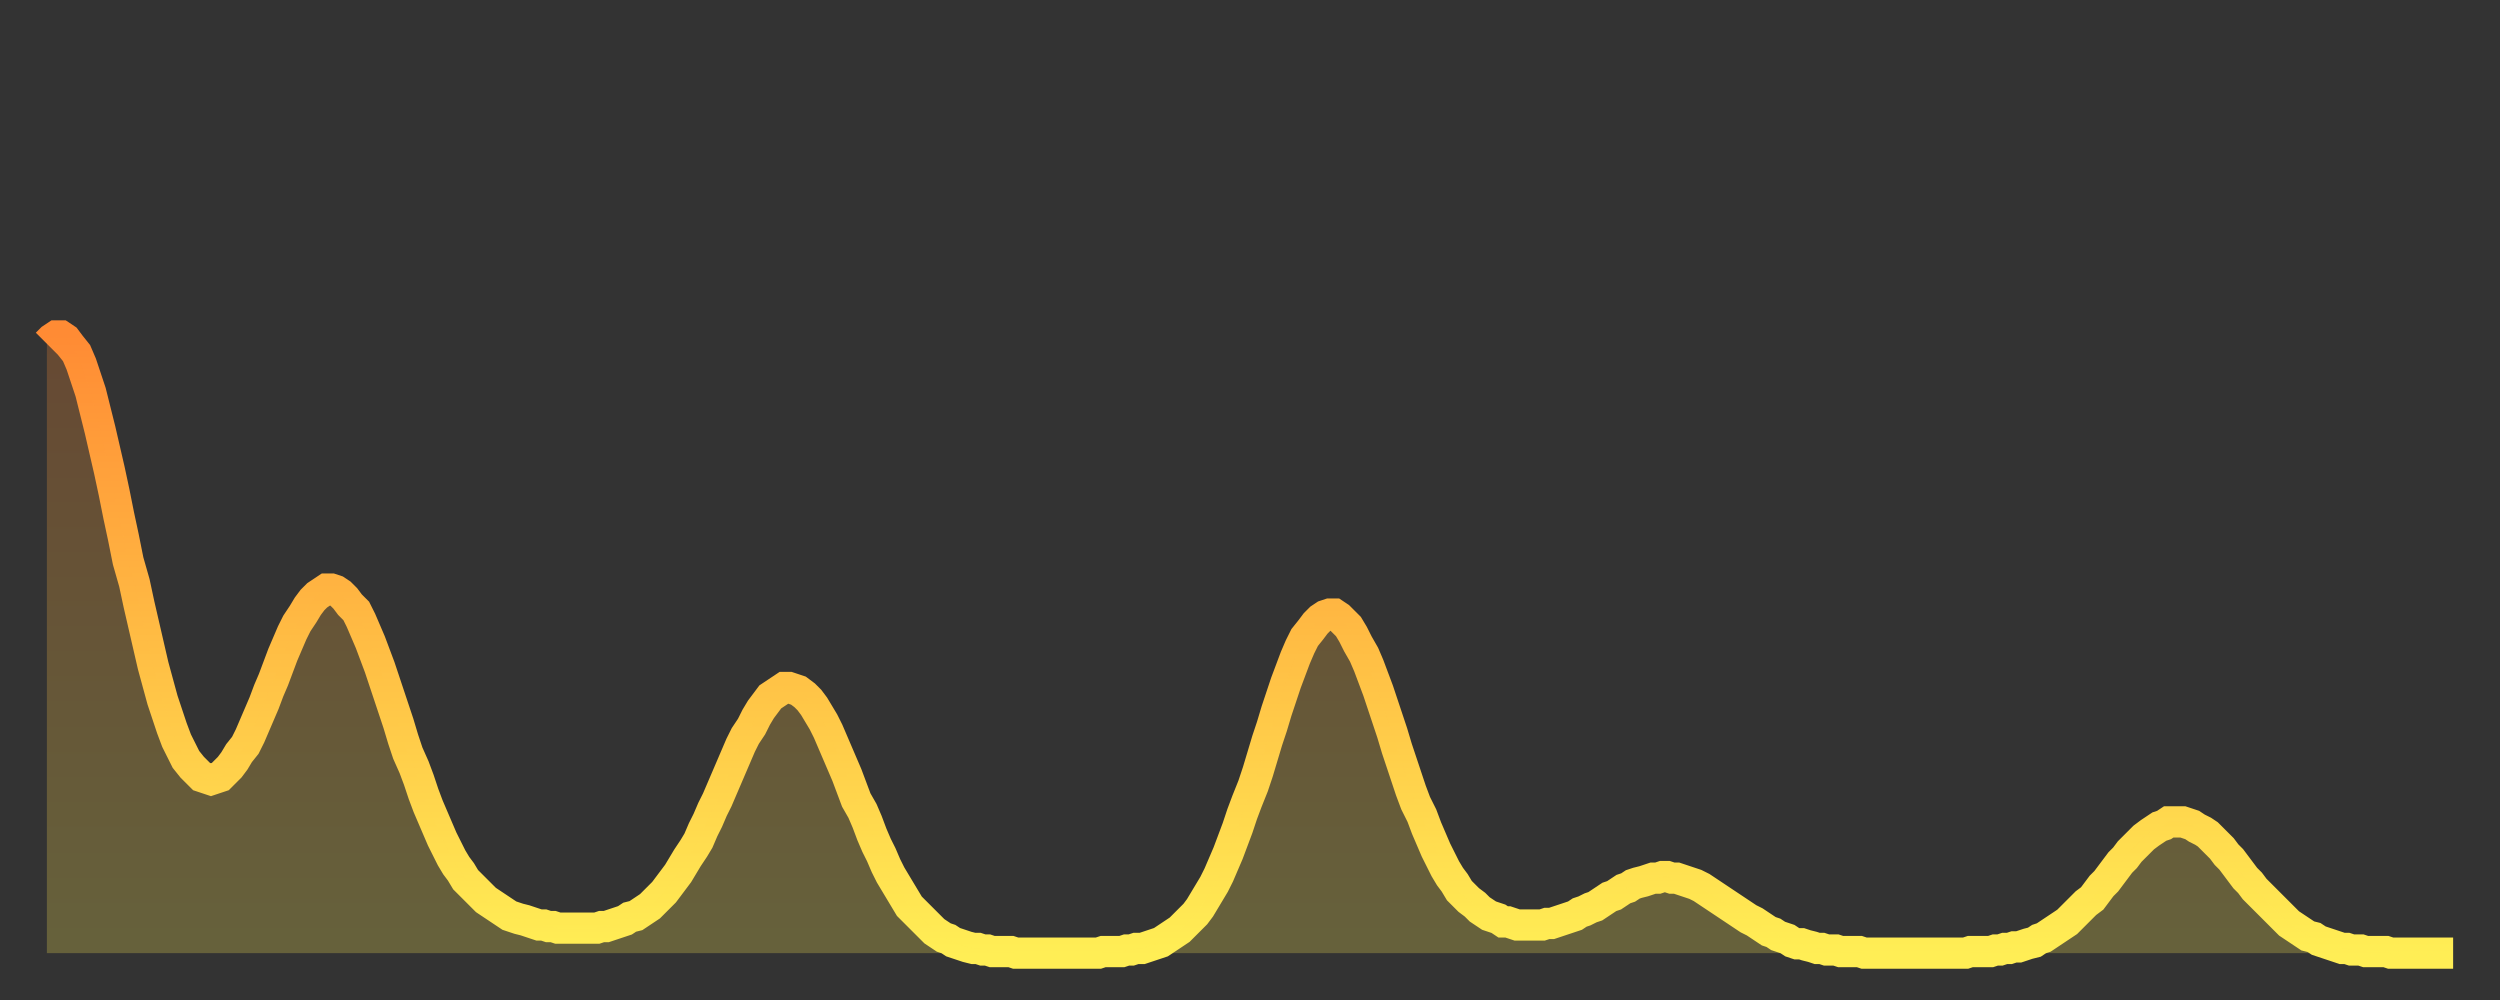 <?xml version="1.0" encoding="utf-8" ?>
<svg baseProfile="full" height="64" version="1.1" width="160" xmlns="http://www.w3.org/2000/svg" xmlns:ev="http://www.w3.org/2001/xml-events" xmlns:xlink="http://www.w3.org/1999/xlink"><rect width="100%" height="100%" fill="#333333" stroke="none"/><defs><linearGradient id="id14734" x1="0" x2="0" y1="0" y2="1"><stop offset="0%" stop-color="#ff8b34" /><stop offset="50%" stop-color="#ffbd44" /><stop offset="100%" stop-color="#ffee55" /></linearGradient></defs><g transform="translate(3,3)"><g><path d="M 0.0 19.0 0.3 18.7 0.6 18.5 0.9 18.5 1.2 18.7 1.5 19.1 1.9 19.6 2.2 20.3 2.5 21.2 2.8 22.1 3.1 23.3 3.4 24.5 3.7 25.8 4.0 27.1 4.3 28.5 4.6 30.0 4.9 31.4 5.2 32.9 5.6 34.3 5.9 35.7 6.2 37.0 6.5 38.3 6.8 39.6 7.1 40.7 7.4 41.8 7.7 42.7 8.0 43.6 8.3 44.4 8.6 45.0 8.9 45.6 9.3 46.1 9.6 46.4 9.9 46.7 10.2 46.8 10.5 46.9 10.8 46.8 11.1 46.7 11.4 46.4 11.7 46.1 12.0 45.7 12.3 45.2 12.7 44.7 13.0 44.1 13.3 43.4 13.6 42.7 13.9 42.0 14.2 41.2 14.5 40.5 14.8 39.7 15.1 38.9 15.4 38.2 15.7 37.5 16.0 36.9 16.4 36.3 16.7 35.8 17.0 35.4 17.3 35.1 17.6 34.9 17.9 34.7 18.2 34.7 18.5 34.8 18.8 35.0 19.1 35.3 19.4 35.7 19.8 36.1 20.1 36.7 20.4 37.4 20.7 38.1 21.0 38.9 21.3 39.7 21.6 40.6 21.9 41.5 22.2 42.4 22.5 43.3 22.8 44.3 23.1 45.2 23.5 46.1 23.8 46.9 24.1 47.8 24.4 48.6 24.7 49.3 25.0 50.0 25.3 50.7 25.6 51.3 25.9 51.9 26.2 52.4 26.5 52.8 26.8 53.3 27.2 53.7 27.5 54.0 27.8 54.3 28.1 54.6 28.4 54.8 28.7 55.0 29.0 55.2 29.3 55.4 29.6 55.6 29.9 55.7 30.2 55.8 30.6 55.9 30.9 56.0 31.2 56.1 31.5 56.2 31.8 56.2 32.1 56.3 32.4 56.3 32.7 56.4 33.0 56.4 33.3 56.4 33.6 56.4 33.9 56.4 34.3 56.4 34.6 56.4 34.9 56.4 35.2 56.4 35.5 56.3 35.8 56.3 36.1 56.2 36.4 56.1 36.7 56.0 37.0 55.9 37.3 55.7 37.7 55.6 38.0 55.4 38.3 55.2 38.6 55.0 38.9 54.7 39.2 54.4 39.5 54.1 39.8 53.7 40.1 53.3 40.4 52.9 40.7 52.4 41.0 51.9 41.4 51.3 41.7 50.8 42.0 50.1 42.3 49.5 42.6 48.8 42.9 48.2 43.2 47.5 43.5 46.8 43.8 46.1 44.1 45.4 44.4 44.7 44.7 44.1 45.1 43.5 45.4 42.9 45.7 42.4 46.0 42.0 46.3 41.6 46.6 41.4 46.9 41.2 47.2 41.0 47.5 41.0 47.8 41.1 48.1 41.2 48.5 41.5 48.8 41.8 49.1 42.2 49.4 42.7 49.7 43.2 50.0 43.8 50.3 44.5 50.6 45.2 50.9 45.9 51.2 46.6 51.5 47.4 51.8 48.2 52.2 48.9 52.5 49.6 52.8 50.4 53.1 51.1 53.4 51.7 53.7 52.4 54.0 53.0 54.3 53.5 54.6 54.0 54.9 54.5 55.2 55.0 55.6 55.4 55.9 55.7 56.2 56.0 56.5 56.3 56.8 56.6 57.1 56.8 57.4 57.0 57.7 57.1 58.0 57.3 58.3 57.4 58.6 57.5 58.9 57.6 59.3 57.7 59.6 57.7 59.9 57.8 60.2 57.8 60.5 57.9 60.8 57.9 61.1 57.9 61.4 57.9 61.7 57.9 62.0 58.0 62.3 58.0 62.6 58.0 63.0 58.0 63.3 58.0 63.6 58.0 63.9 58.0 64.2 58.0 64.5 58.0 64.8 58.0 65.1 58.0 65.4 58.0 65.7 58.0 66.0 58.0 66.4 58.0 66.7 58.0 67.0 58.0 67.3 58.0 67.6 57.9 67.9 57.9 68.2 57.9 68.5 57.9 68.8 57.9 69.1 57.8 69.4 57.8 69.7 57.7 70.1 57.7 70.4 57.6 70.7 57.5 71.0 57.4 71.3 57.3 71.6 57.1 71.9 56.9 72.2 56.7 72.5 56.5 72.8 56.2 73.1 55.9 73.5 55.5 73.8 55.1 74.1 54.6 74.4 54.1 74.7 53.6 75.0 53.0 75.3 52.3 75.6 51.6 75.9 50.8 76.2 50.0 76.5 49.1 76.8 48.3 77.2 47.3 77.5 46.4 77.8 45.4 78.1 44.4 78.4 43.5 78.7 42.5 79.0 41.6 79.3 40.7 79.6 39.9 79.9 39.1 80.2 38.4 80.5 37.8 80.9 37.3 81.2 36.9 81.5 36.6 81.8 36.4 82.1 36.3 82.4 36.3 82.7 36.5 83.0 36.8 83.3 37.1 83.6 37.6 83.9 38.2 84.3 38.9 84.6 39.6 84.9 40.4 85.2 41.2 85.5 42.1 85.8 43.0 86.1 43.9 86.4 44.9 86.7 45.8 87.0 46.7 87.3 47.6 87.6 48.4 88.0 49.2 88.3 50.0 88.6 50.7 88.9 51.4 89.2 52.0 89.5 52.6 89.8 53.1 90.1 53.5 90.4 54.0 90.7 54.3 91.0 54.6 91.4 54.9 91.7 55.2 92.0 55.4 92.3 55.6 92.6 55.7 92.9 55.8 93.2 56.0 93.5 56.0 93.8 56.1 94.1 56.2 94.4 56.2 94.7 56.2 95.1 56.2 95.4 56.2 95.7 56.2 96.0 56.1 96.3 56.1 96.6 56.0 96.9 55.9 97.2 55.8 97.5 55.7 97.8 55.6 98.1 55.4 98.4 55.3 98.8 55.1 99.1 55.0 99.4 54.8 99.7 54.6 100.0 54.4 100.3 54.3 100.6 54.1 100.9 53.9 101.2 53.8 101.5 53.6 101.8 53.5 102.2 53.4 102.5 53.3 102.8 53.2 103.1 53.2 103.4 53.1 103.7 53.1 104.0 53.2 104.3 53.2 104.6 53.3 104.9 53.4 105.2 53.5 105.5 53.6 105.9 53.8 106.2 54.0 106.5 54.2 106.8 54.4 107.1 54.6 107.4 54.8 107.7 55.0 108.0 55.2 108.3 55.4 108.6 55.6 108.9 55.8 109.3 56.0 109.6 56.2 109.9 56.4 110.2 56.6 110.5 56.7 110.8 56.9 111.1 57.0 111.4 57.1 111.7 57.3 112.0 57.4 112.3 57.4 112.6 57.5 113.0 57.6 113.3 57.7 113.6 57.7 113.9 57.8 114.2 57.8 114.5 57.8 114.8 57.9 115.1 57.9 115.4 57.9 115.7 57.9 116.0 57.9 116.3 58.0 116.7 58.0 117.0 58.0 117.3 58.0 117.6 58.0 117.9 58.0 118.2 58.0 118.5 58.0 118.8 58.0 119.1 58.0 119.4 58.0 119.7 58.0 120.1 58.0 120.4 58.0 120.7 58.0 121.0 58.0 121.3 58.0 121.6 58.0 121.9 58.0 122.2 58.0 122.5 58.0 122.8 58.0 123.1 57.9 123.4 57.9 123.8 57.9 124.1 57.9 124.4 57.9 124.7 57.8 125.0 57.8 125.3 57.7 125.6 57.7 125.9 57.6 126.2 57.6 126.5 57.5 126.8 57.4 127.2 57.3 127.5 57.1 127.8 57.0 128.1 56.8 128.4 56.6 128.7 56.4 129.0 56.2 129.3 56.0 129.6 55.7 129.9 55.4 130.2 55.1 130.5 54.8 130.9 54.5 131.2 54.1 131.5 53.7 131.8 53.4 132.1 53.0 132.4 52.6 132.7 52.2 133.0 51.9 133.3 51.5 133.6 51.2 133.9 50.9 134.2 50.6 134.6 50.3 134.9 50.1 135.2 49.9 135.5 49.8 135.8 49.6 136.1 49.6 136.4 49.6 136.7 49.6 137.0 49.7 137.3 49.8 137.6 50.0 138.0 50.2 138.3 50.4 138.6 50.7 138.9 51.0 139.2 51.3 139.5 51.7 139.8 52.0 140.1 52.4 140.4 52.8 140.7 53.2 141.0 53.5 141.3 53.9 141.7 54.3 142.0 54.6 142.3 54.9 142.6 55.2 142.9 55.5 143.2 55.8 143.5 56.1 143.8 56.3 144.1 56.5 144.4 56.7 144.7 56.9 145.1 57.0 145.4 57.2 145.7 57.3 146.0 57.4 146.3 57.5 146.6 57.6 146.9 57.7 147.2 57.7 147.5 57.8 147.8 57.8 148.1 57.8 148.4 57.9 148.8 57.9 149.1 57.9 149.4 57.9 149.7 57.9 150.0 58.0 150.3 58.0 150.6 58.0 150.9 58.0 151.2 58.0 151.5 58.0 151.8 58.0 152.1 58.0 152.5 58.0 152.8 58.0 153.1 58.0 153.4 58.0 153.7 58.0 154.0 58.0" fill="none" id="graph-curve" opacity="1" stroke="url(#id14734)" stroke-width="2" /><path d="M 0 58 L 0.0 19.0 0.3 18.7 0.6 18.5 0.9 18.5 1.2 18.7 1.5 19.1 1.9 19.6 2.2 20.3 2.5 21.2 2.8 22.1 3.1 23.3 3.4 24.5 3.7 25.8 4.0 27.1 4.3 28.5 4.6 30.0 4.9 31.4 5.2 32.9 5.6 34.3 5.9 35.7 6.2 37.0 6.5 38.3 6.8 39.6 7.1 40.7 7.4 41.8 7.7 42.7 8.0 43.6 8.3 44.4 8.6 45.0 8.9 45.6 9.3 46.1 9.6 46.4 9.9 46.7 10.2 46.8 10.5 46.9 10.8 46.8 11.1 46.7 11.4 46.4 11.7 46.1 12.0 45.7 12.3 45.2 12.7 44.7 13.0 44.1 13.3 43.4 13.6 42.7 13.9 42.0 14.2 41.2 14.5 40.5 14.8 39.7 15.1 38.9 15.4 38.2 15.7 37.5 16.0 36.9 16.4 36.3 16.7 35.8 17.0 35.4 17.3 35.1 17.6 34.9 17.9 34.7 18.2 34.7 18.5 34.8 18.8 35.0 19.1 35.3 19.4 35.7 19.8 36.1 20.1 36.7 20.4 37.4 20.7 38.1 21.0 38.9 21.3 39.7 21.6 40.6 21.9 41.5 22.2 42.4 22.5 43.3 22.8 44.3 23.1 45.2 23.5 46.1 23.8 46.9 24.1 47.8 24.4 48.6 24.7 49.3 25.0 50.0 25.3 50.7 25.6 51.3 25.9 51.9 26.2 52.4 26.5 52.8 26.8 53.3 27.2 53.7 27.5 54.0 27.8 54.3 28.1 54.6 28.4 54.8 28.7 55.0 29.0 55.2 29.3 55.4 29.6 55.6 29.9 55.7 30.2 55.8 30.6 55.9 30.9 56.0 31.2 56.1 31.5 56.2 31.8 56.2 32.1 56.3 32.4 56.3 32.7 56.4 33.0 56.4 33.3 56.4 33.6 56.4 33.9 56.4 34.3 56.4 34.6 56.4 34.9 56.4 35.2 56.4 35.5 56.3 35.8 56.3 36.1 56.2 36.4 56.1 36.7 56.0 37.0 55.9 37.3 55.7 37.7 55.6 38.0 55.4 38.3 55.2 38.6 55.0 38.9 54.7 39.2 54.4 39.5 54.1 39.8 53.7 40.1 53.3 40.4 52.9 40.7 52.4 41.0 51.9 41.4 51.3 41.7 50.8 42.0 50.1 42.3 49.5 42.6 48.8 42.9 48.2 43.2 47.5 43.5 46.8 43.8 46.1 44.1 45.4 44.4 44.7 44.7 44.1 45.1 43.5 45.4 42.9 45.7 42.4 46.0 42.0 46.3 41.6 46.6 41.4 46.9 41.2 47.2 41.0 47.5 41.0 47.8 41.1 48.1 41.2 48.5 41.5 48.8 41.8 49.1 42.2 49.4 42.7 49.7 43.2 50.0 43.8 50.3 44.5 50.6 45.2 50.9 45.9 51.2 46.6 51.5 47.4 51.8 48.2 52.2 48.9 52.5 49.6 52.8 50.4 53.1 51.1 53.4 51.7 53.7 52.4 54.0 53.0 54.3 53.5 54.6 54.0 54.9 54.5 55.2 55.0 55.6 55.4 55.9 55.7 56.2 56.0 56.5 56.3 56.8 56.6 57.1 56.8 57.4 57.0 57.7 57.1 58.0 57.3 58.3 57.4 58.6 57.5 58.9 57.6 59.3 57.7 59.6 57.7 59.9 57.8 60.2 57.8 60.5 57.9 60.8 57.9 61.1 57.9 61.4 57.9 61.7 57.9 62.0 58.0 62.3 58.0 62.6 58.0 63.0 58.0 63.3 58.0 63.6 58.0 63.9 58.0 64.2 58.0 64.5 58.0 64.8 58.0 65.1 58.0 65.4 58.0 65.7 58.0 66.0 58.0 66.4 58.0 66.7 58.0 67.0 58.0 67.3 58.0 67.6 57.9 67.9 57.9 68.2 57.9 68.5 57.9 68.8 57.9 69.1 57.8 69.4 57.8 69.7 57.7 70.1 57.7 70.4 57.6 70.7 57.5 71.0 57.4 71.3 57.3 71.6 57.1 71.9 56.9 72.2 56.7 72.5 56.5 72.8 56.2 73.1 55.9 73.5 55.5 73.8 55.1 74.1 54.6 74.4 54.1 74.7 53.6 75.0 53.0 75.3 52.3 75.6 51.6 75.9 50.8 76.2 50.0 76.5 49.1 76.8 48.3 77.2 47.3 77.5 46.4 77.8 45.4 78.1 44.4 78.4 43.5 78.7 42.5 79.0 41.6 79.3 40.7 79.6 39.9 79.9 39.1 80.2 38.4 80.5 37.8 80.9 37.3 81.2 36.9 81.5 36.6 81.8 36.4 82.1 36.3 82.4 36.3 82.7 36.5 83.0 36.8 83.3 37.1 83.6 37.6 83.9 38.2 84.3 38.9 84.6 39.6 84.9 40.4 85.2 41.2 85.5 42.1 85.8 43.0 86.1 43.9 86.4 44.9 86.7 45.8 87.0 46.7 87.3 47.6 87.6 48.4 88.0 49.2 88.3 50.0 88.6 50.7 88.9 51.4 89.2 52.0 89.5 52.6 89.8 53.1 90.1 53.5 90.4 54.0 90.7 54.3 91.0 54.6 91.4 54.9 91.7 55.2 92.0 55.4 92.3 55.6 92.6 55.7 92.9 55.8 93.2 56.0 93.5 56.0 93.8 56.1 94.1 56.2 94.4 56.2 94.7 56.2 95.1 56.2 95.4 56.2 95.7 56.2 96.0 56.1 96.3 56.1 96.6 56.0 96.9 55.9 97.2 55.8 97.5 55.7 97.8 55.6 98.1 55.4 98.4 55.3 98.8 55.1 99.1 55.0 99.4 54.8 99.7 54.6 100.0 54.4 100.3 54.3 100.6 54.1 100.9 53.9 101.2 53.8 101.5 53.6 101.8 53.5 102.2 53.4 102.5 53.3 102.8 53.2 103.1 53.2 103.4 53.1 103.7 53.1 104.0 53.2 104.3 53.2 104.6 53.3 104.9 53.4 105.2 53.5 105.5 53.6 105.9 53.8 106.2 54.0 106.5 54.2 106.8 54.4 107.1 54.6 107.4 54.8 107.7 55.0 108.0 55.2 108.3 55.4 108.6 55.6 108.9 55.8 109.3 56.0 109.6 56.2 109.9 56.4 110.2 56.6 110.5 56.7 110.8 56.9 111.1 57.0 111.4 57.1 111.7 57.3 112.0 57.4 112.3 57.4 112.6 57.5 113.0 57.6 113.3 57.7 113.6 57.7 113.9 57.8 114.2 57.8 114.5 57.8 114.8 57.9 115.1 57.9 115.4 57.9 115.7 57.9 116.0 57.9 116.3 58.0 116.7 58.0 117.0 58.0 117.3 58.0 117.6 58.0 117.9 58.0 118.2 58.0 118.5 58.0 118.8 58.0 119.1 58.0 119.4 58.0 119.7 58.0 120.1 58.0 120.4 58.0 120.7 58.0 121.0 58.0 121.3 58.0 121.6 58.0 121.9 58.0 122.2 58.0 122.5 58.0 122.8 58.0 123.1 57.9 123.4 57.9 123.8 57.9 124.1 57.9 124.4 57.9 124.7 57.8 125.0 57.8 125.3 57.7 125.6 57.7 125.9 57.6 126.2 57.6 126.5 57.5 126.8 57.4 127.2 57.3 127.5 57.1 127.8 57.0 128.1 56.8 128.4 56.6 128.7 56.4 129.0 56.2 129.3 56.0 129.6 55.7 129.9 55.4 130.2 55.1 130.5 54.8 130.9 54.5 131.2 54.1 131.5 53.7 131.8 53.4 132.1 53.0 132.4 52.6 132.7 52.2 133.0 51.9 133.3 51.5 133.6 51.2 133.9 50.9 134.2 50.6 134.6 50.3 134.9 50.1 135.2 49.9 135.5 49.8 135.8 49.6 136.1 49.6 136.4 49.6 136.7 49.6 137.0 49.7 137.3 49.8 137.6 50.0 138.0 50.2 138.3 50.4 138.6 50.7 138.9 51.0 139.2 51.3 139.5 51.7 139.8 52.0 140.1 52.4 140.4 52.8 140.7 53.2 141.0 53.5 141.3 53.9 141.7 54.3 142.0 54.6 142.3 54.9 142.6 55.2 142.9 55.5 143.2 55.8 143.5 56.1 143.8 56.3 144.1 56.5 144.4 56.7 144.7 56.9 145.1 57.0 145.4 57.2 145.7 57.3 146.0 57.4 146.3 57.5 146.6 57.6 146.9 57.7 147.2 57.7 147.5 57.8 147.8 57.8 148.1 57.8 148.4 57.9 148.8 57.9 149.1 57.9 149.4 57.9 149.7 57.9 150.0 58.0 150.3 58.0 150.6 58.0 150.9 58.0 151.2 58.0 151.5 58.0 151.8 58.0 152.1 58.0 152.5 58.0 152.8 58.0 153.1 58.0 153.4 58.0 153.7 58.0 154.0 58.0 154 58" fill="url(#id14734)" fill-opacity=".25" id="graph-shadow" /></g></g></svg>